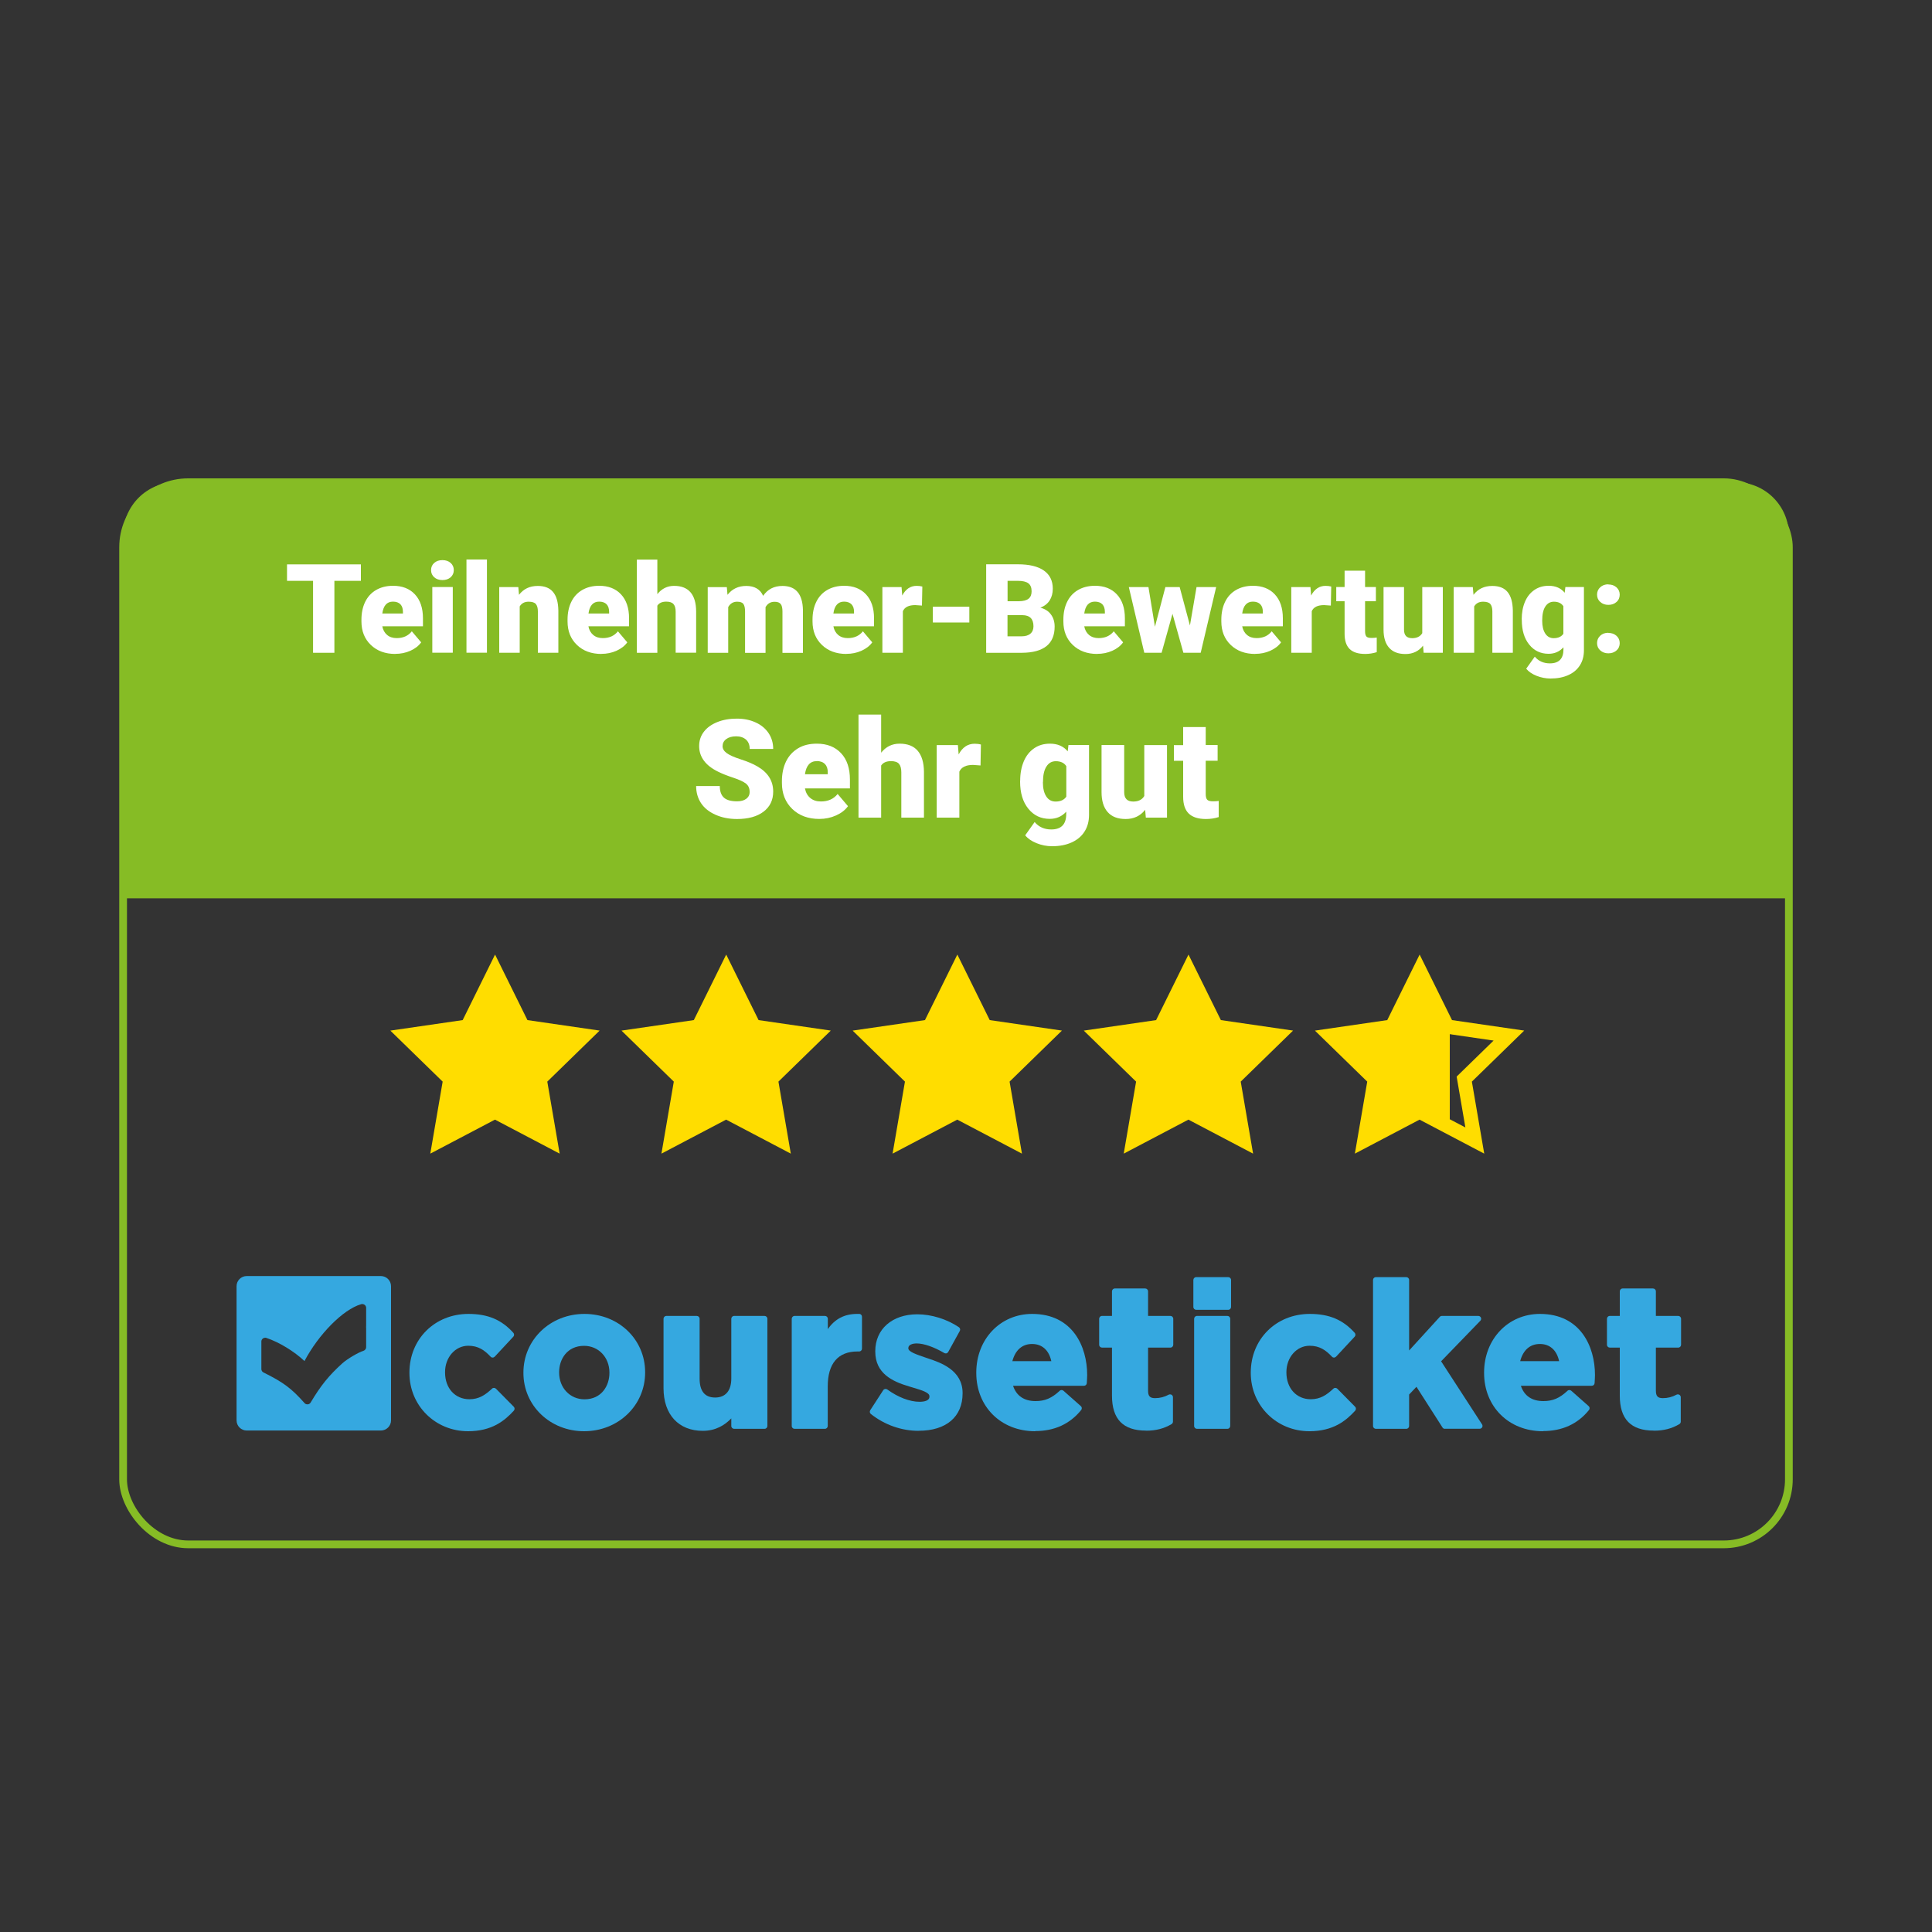 <?xml version="1.0" encoding="UTF-8"?> <svg xmlns="http://www.w3.org/2000/svg" id="Ebene_1" data-name="Ebene 1" viewBox="0 0 250 250"><rect x="0" y="0" width="250" height="250" fill="#333333" stroke="none"/><defs><style> .cls-1 { fill: #86bc25; } .cls-2 { fill: #fff; } .cls-3 { fill: #fd0; } .cls-4 { fill: none; stroke: #86bc25; stroke-miterlimit: 10; } .cls-5 { fill: #35a8e0; } </style></defs><path class="cls-1" d="M15.93,116.24v-46.99c0-3.78,3.07-6.85,6.85-6.85h201.85c3.78,0,6.85,3.07,6.85,6.85v46.99H15.93Z"></path><rect class="cls-4" x="15.93" y="62.4" width="215.55" height="137.44" rx="8.42" ry="8.42"></rect><g><path class="cls-2" d="M46.7,75.16h-3.43v9.31h-2.76v-9.31h-3.37v-2.13h9.56v2.13Z"></path><path class="cls-2" d="M51.15,84.62c-1.3,0-2.36-.39-3.17-1.17-.81-.78-1.21-1.79-1.21-3.04v-.22c0-.87.16-1.64.48-2.3.32-.66.79-1.18,1.41-1.54.62-.36,1.35-.55,2.2-.55,1.19,0,2.14.37,2.83,1.11.69.74,1.04,1.77,1.04,3.1v1.03h-5.26c.09.48.3.85.62,1.12.32.27.73.41,1.24.41.84,0,1.49-.29,1.96-.88l1.21,1.43c-.33.46-.8.82-1.4,1.09-.61.27-1.26.4-1.95.4ZM50.85,77.85c-.78,0-1.24.51-1.38,1.54h2.67v-.2c0-.42-.1-.75-.32-.99-.22-.23-.55-.35-.97-.35Z"></path><path class="cls-2" d="M55.78,73.77c0-.38.14-.69.41-.93.27-.24.63-.36,1.06-.36s.79.12,1.06.36c.27.24.41.55.41.93s-.14.69-.41.93-.63.36-1.06.36-.79-.12-1.06-.36-.41-.55-.41-.93ZM58.59,84.46h-2.65v-8.5h2.65v8.5Z"></path><path class="cls-2" d="M63.01,84.46h-2.65v-12.06h2.65v12.06Z"></path><path class="cls-2" d="M67.07,75.97l.09,1c.59-.77,1.39-1.15,2.43-1.15.88,0,1.55.26,1.98.79.44.53.66,1.32.68,2.39v5.47h-2.65v-5.36c0-.43-.09-.74-.26-.95-.17-.2-.49-.3-.94-.3-.52,0-.9.2-1.15.61v6h-2.65v-8.5h2.48Z"></path><path class="cls-2" d="M77.82,84.62c-1.3,0-2.36-.39-3.17-1.17-.81-.78-1.21-1.79-1.21-3.04v-.22c0-.87.16-1.64.48-2.3.32-.66.79-1.18,1.41-1.54.62-.36,1.35-.55,2.2-.55,1.19,0,2.14.37,2.83,1.11.69.74,1.04,1.77,1.04,3.1v1.03h-5.26c.09.48.3.85.62,1.12.32.27.73.41,1.24.41.84,0,1.49-.29,1.96-.88l1.21,1.43c-.33.46-.8.82-1.4,1.09-.61.27-1.26.4-1.95.4ZM77.53,77.85c-.78,0-1.24.51-1.38,1.54h2.67v-.2c0-.42-.1-.75-.32-.99-.22-.23-.55-.35-.97-.35Z"></path><path class="cls-2" d="M85.06,76.88c.57-.71,1.29-1.07,2.17-1.07.94,0,1.64.28,2.12.83.48.56.72,1.37.73,2.46v5.36h-2.65v-5.3c0-.45-.09-.78-.28-.99-.18-.21-.49-.32-.93-.32-.54,0-.93.17-1.16.52v6.1h-2.65v-12.06h2.65v4.48Z"></path><path class="cls-2" d="M94.05,75.97l.09,1c.6-.77,1.41-1.15,2.43-1.15,1.07,0,1.8.43,2.18,1.28.58-.85,1.41-1.28,2.5-1.28,1.72,0,2.61,1.04,2.65,3.13v5.53h-2.65v-5.36c0-.43-.07-.75-.22-.95-.15-.2-.41-.3-.8-.3-.52,0-.91.23-1.17.7v.11s0,5.8,0,5.8h-2.65v-5.35c0-.44-.07-.77-.21-.97-.14-.2-.41-.3-.81-.3-.51,0-.9.23-1.16.7v5.91h-2.65v-8.5h2.48Z"></path><path class="cls-2" d="M109.52,84.62c-1.3,0-2.36-.39-3.17-1.17-.81-.78-1.21-1.79-1.21-3.04v-.22c0-.87.16-1.64.48-2.3.32-.66.79-1.18,1.41-1.54.62-.36,1.35-.55,2.2-.55,1.19,0,2.14.37,2.83,1.11.69.74,1.04,1.77,1.04,3.1v1.03h-5.26c.09.48.3.85.62,1.12.32.27.73.41,1.24.41.84,0,1.49-.29,1.96-.88l1.21,1.43c-.33.46-.8.82-1.4,1.09-.61.27-1.26.4-1.95.4ZM109.22,77.85c-.77,0-1.24.51-1.38,1.54h2.67v-.2c.01-.42-.1-.75-.32-.99-.23-.23-.55-.35-.97-.35Z"></path><path class="cls-2" d="M119.3,78.36l-.87-.06c-.83,0-1.37.26-1.6.79v5.38h-2.65v-8.5h2.48l.09,1.09c.44-.83,1.06-1.25,1.86-1.25.28,0,.53.03.74.09l-.05,2.46Z"></path><path class="cls-2" d="M125.43,80.55h-4.72v-2.04h4.72v2.04Z"></path><path class="cls-2" d="M127.61,84.46v-11.44h4.11c1.47,0,2.59.27,3.36.81.77.54,1.15,1.32,1.15,2.35,0,.59-.14,1.1-.41,1.52-.27.42-.67.73-1.2.93.6.16,1.06.45,1.37.88.32.43.48.95.48,1.57,0,1.12-.35,1.96-1.06,2.53-.71.56-1.76.85-3.15.86h-4.64ZM130.37,77.8h1.44c.6,0,1.03-.12,1.29-.33s.39-.53.39-.95c0-.48-.14-.83-.42-1.04-.28-.21-.73-.32-1.34-.32h-1.35v2.65ZM130.37,79.6v2.74h1.81c.5,0,.88-.11,1.15-.34.27-.23.4-.55.4-.96,0-.95-.47-1.43-1.42-1.44h-1.93Z"></path><path class="cls-2" d="M141.98,84.62c-1.3,0-2.36-.39-3.17-1.17-.81-.78-1.21-1.79-1.21-3.04v-.22c0-.87.16-1.64.48-2.3.32-.66.79-1.18,1.41-1.54.62-.36,1.35-.55,2.2-.55,1.19,0,2.14.37,2.83,1.11.69.74,1.04,1.77,1.04,3.1v1.03h-5.26c.09.48.3.85.62,1.12.32.27.73.41,1.24.41.84,0,1.49-.29,1.96-.88l1.21,1.43c-.33.46-.8.82-1.4,1.09-.61.27-1.26.4-1.95.4ZM141.68,77.85c-.78,0-1.24.51-1.38,1.54h2.67v-.2c0-.42-.1-.75-.32-.99-.22-.23-.55-.35-.97-.35Z"></path><path class="cls-2" d="M153.97,80.98l.86-5.01h2.54l-2,8.5h-2.24l-1.41-5.04-1.41,5.04h-2.24l-2-8.5h2.54l.84,5.13,1.35-5.13h1.85l1.34,5.01Z"></path><path class="cls-2" d="M162.42,84.62c-1.3,0-2.36-.39-3.17-1.17-.81-.78-1.21-1.79-1.21-3.04v-.22c0-.87.16-1.64.48-2.3.32-.66.79-1.18,1.41-1.54.62-.36,1.35-.55,2.2-.55,1.19,0,2.14.37,2.83,1.11.69.74,1.04,1.77,1.04,3.1v1.03h-5.26c.09.48.3.85.62,1.12.32.27.73.41,1.24.41.84,0,1.49-.29,1.96-.88l1.21,1.43c-.33.46-.8.82-1.4,1.09-.61.27-1.26.4-1.95.4ZM162.12,77.85c-.77,0-1.24.51-1.38,1.54h2.67v-.2c.01-.42-.1-.75-.32-.99-.22-.23-.55-.35-.97-.35Z"></path><path class="cls-2" d="M172.21,78.36l-.87-.06c-.83,0-1.37.26-1.6.79v5.38h-2.65v-8.5h2.48l.09,1.09c.44-.83,1.07-1.25,1.86-1.25.28,0,.53.03.74.09l-.05,2.46Z"></path><path class="cls-2" d="M176.64,73.85v2.11h1.4v1.84h-1.4v3.89c0,.32.06.54.17.67.11.13.34.19.68.19.26,0,.48-.02.66-.05v1.89c-.48.15-.97.23-1.49.23-.91,0-1.58-.21-2.02-.64-.43-.43-.65-1.08-.65-1.96v-4.22h-1.08v-1.84h1.08v-2.11h2.65Z"></path><path class="cls-2" d="M184.14,83.55c-.56.72-1.32,1.08-2.27,1.08s-1.64-.27-2.12-.81c-.48-.54-.72-1.32-.72-2.34v-5.51h2.65v5.52c0,.73.35,1.09,1.06,1.09.61,0,1.04-.22,1.3-.65v-5.96h2.66v8.5h-2.48l-.08-.92Z"></path><path class="cls-2" d="M190.58,75.97l.09,1c.59-.77,1.4-1.15,2.43-1.15.88,0,1.55.26,1.98.79.44.53.66,1.32.68,2.39v5.47h-2.65v-5.36c0-.43-.09-.74-.26-.95-.17-.2-.49-.3-.94-.3-.52,0-.9.2-1.15.61v6h-2.65v-8.5h2.48Z"></path><path class="cls-2" d="M196.91,80.15c0-.86.14-1.62.42-2.28s.69-1.17,1.22-1.53c.53-.36,1.14-.54,1.85-.54.89,0,1.58.3,2.07.9l.09-.74h2.4v8.18c0,.75-.17,1.4-.52,1.95-.35.55-.85.98-1.51,1.27-.66.3-1.42.44-2.29.44-.62,0-1.23-.12-1.81-.35s-1.03-.54-1.34-.92l1.11-1.56c.49.58,1.14.87,1.95.87,1.17,0,1.76-.6,1.76-1.81v-.27c-.51.56-1.15.84-1.92.84-1.04,0-1.88-.4-2.51-1.19-.64-.79-.96-1.85-.96-3.19v-.09ZM199.56,80.32c0,.7.13,1.25.39,1.65.26.41.63.61,1.1.61.57,0,.99-.19,1.25-.57v-3.57c-.26-.39-.67-.58-1.23-.58-.47,0-.84.21-1.11.63-.27.42-.4,1.03-.4,1.83Z"></path><path class="cls-2" d="M208.12,75.63c.42,0,.77.12,1.05.37.28.25.42.57.42.95s-.14.71-.42.95c-.28.25-.63.37-1.05.37s-.77-.13-1.05-.38c-.28-.25-.41-.57-.41-.95s.14-.7.41-.95c.27-.25.62-.38,1.05-.38ZM208.12,81.9c.42,0,.77.12,1.05.37.28.25.42.57.42.95s-.14.71-.42.95c-.28.25-.63.37-1.05.37s-.77-.13-1.05-.38c-.28-.25-.41-.57-.41-.95s.14-.7.41-.95c.27-.25.62-.38,1.05-.38Z"></path><path class="cls-2" d="M97,102.44c0-.44-.16-.79-.47-1.04-.32-.25-.87-.51-1.66-.77s-1.44-.52-1.94-.77c-1.64-.8-2.46-1.91-2.46-3.32,0-.7.2-1.32.61-1.85.41-.54.99-.95,1.73-1.25s1.59-.45,2.52-.45,1.72.16,2.44.49c.72.32,1.28.79,1.68,1.38.4.6.6,1.28.6,2.05h-3.04c0-.52-.16-.91-.47-1.2-.32-.28-.74-.43-1.28-.43s-.97.12-1.29.36c-.32.24-.47.55-.47.92,0,.32.17.62.52.88s.96.54,1.83.82,1.59.58,2.15.91c1.37.79,2.05,1.87,2.05,3.26,0,1.11-.42,1.97-1.25,2.6s-1.98.95-3.43.95c-1.02,0-1.95-.18-2.78-.55-.83-.37-1.46-.87-1.88-1.51-.42-.64-.63-1.38-.63-2.21h3.06c0,.68.18,1.18.53,1.5.35.32.92.48,1.71.48.5,0,.9-.11,1.19-.33.29-.22.44-.52.44-.92Z"></path><path class="cls-2" d="M106.02,105.97c-1.44,0-2.61-.43-3.5-1.29-.89-.86-1.34-1.98-1.34-3.36v-.24c0-.96.18-1.81.53-2.54.36-.74.88-1.3,1.56-1.71s1.49-.6,2.43-.6c1.32,0,2.36.41,3.13,1.23s1.15,1.96,1.15,3.42v1.14h-5.82c.1.53.33.94.69,1.24s.81.45,1.37.45c.93,0,1.65-.32,2.17-.97l1.34,1.58c-.36.5-.88.9-1.55,1.2-.67.3-1.39.45-2.16.45ZM105.69,98.49c-.86,0-1.37.57-1.53,1.7h2.95v-.23c.01-.47-.11-.83-.36-1.09-.25-.26-.61-.39-1.07-.39Z"></path><path class="cls-2" d="M114.01,97.41c.63-.79,1.42-1.18,2.4-1.18,1.04,0,1.82.31,2.34.92s.8,1.52.81,2.72v5.93h-2.93v-5.86c0-.5-.1-.86-.3-1.1-.2-.23-.55-.35-1.03-.35-.6,0-1.03.19-1.28.57v6.74h-2.93v-13.33h2.93v4.95Z"></path><path class="cls-2" d="M126.87,99.05l-.96-.07c-.92,0-1.51.29-1.77.87v5.95h-2.93v-9.39h2.74l.1,1.21c.49-.92,1.18-1.38,2.06-1.38.31,0,.58.03.82.1l-.05,2.72Z"></path><path class="cls-2" d="M132.01,101.03c0-.95.16-1.79.47-2.52s.76-1.29,1.35-1.69c.58-.4,1.26-.59,2.04-.59.98,0,1.74.33,2.29.99l.1-.82h2.66v9.04c0,.83-.19,1.55-.58,2.16-.38.61-.94,1.08-1.67,1.41-.73.33-1.57.49-2.53.49-.69,0-1.36-.13-2-.39-.65-.26-1.14-.6-1.48-1.02l1.22-1.72c.54.64,1.26.96,2.15.96,1.3,0,1.94-.67,1.94-2v-.3c-.56.62-1.27.93-2.13.93-1.15,0-2.07-.44-2.78-1.32-.71-.88-1.06-2.05-1.06-3.52v-.1ZM134.95,101.22c0,.77.14,1.38.43,1.83.29.45.69.67,1.22.67.63,0,1.09-.21,1.38-.63v-3.95c-.28-.43-.74-.64-1.36-.64-.52,0-.93.23-1.22.7-.3.47-.44,1.14-.44,2.03Z"></path><path class="cls-2" d="M148.18,104.79c-.62.79-1.46,1.19-2.51,1.19s-1.81-.3-2.34-.9c-.53-.6-.79-1.46-.79-2.58v-6.09h2.93v6.1c0,.81.39,1.21,1.17,1.21.67,0,1.15-.24,1.43-.72v-6.59h2.94v9.39h-2.74l-.09-1.02Z"></path><path class="cls-2" d="M156.02,94.07v2.34h1.54v2.03h-1.54v4.3c0,.35.06.6.19.74s.38.21.76.21c.29,0,.53-.02.73-.05v2.09c-.53.17-1.08.25-1.65.25-1.01,0-1.75-.24-2.23-.71s-.72-1.19-.72-2.16v-4.66h-1.2v-2.03h1.2v-2.34h2.93Z"></path></g><path class="cls-3" d="M197.25,133.36l-9.36-1.36-4.19-8.48-4.19,8.48-9.36,1.36,6.77,6.6-1.6,9.32,8.37-4.4,8.37,4.4-1.6-9.32,6.77-6.6ZM187.44,133.8l5.83.85-4.78,4.66,1.13,6.58-2.25-1.18.08-10.91Z"></path><path class="cls-3" d="M77.61,133.36l-9.36-1.36-4.19-8.48-4.19,8.48-9.36,1.36,6.77,6.6-1.6,9.32,8.37-4.4,8.37,4.4-1.6-9.32,6.77-6.6Z"></path><path class="cls-3" d="M107.52,133.36l-9.36-1.36-4.19-8.48-4.19,8.48-9.36,1.36,6.77,6.6-1.6,9.32,8.37-4.4,8.37,4.4-1.6-9.32,6.77-6.6Z"></path><path class="cls-3" d="M137.43,133.36l-9.36-1.36-4.19-8.48-4.19,8.48-9.36,1.36,6.77,6.6-1.6,9.32,8.37-4.4,8.37,4.4-1.6-9.32,6.77-6.6Z"></path><path class="cls-3" d="M167.34,133.36l-9.36-1.36-4.19-8.48-4.19,8.48-9.36,1.36,6.77,6.6-1.6,9.32,8.37-4.4,8.37,4.4-1.6-9.32,6.77-6.6Z"></path><rect class="cls-3" x="185.13" y="133.31" width="2.47" height="11.62"></rect><g><path class="cls-5" d="M49.28,165.12h-17.35c-.73,0-1.32.59-1.32,1.32v17.35c0,.73.59,1.32,1.32,1.32h17.35c.73,0,1.32-.59,1.32-1.32v-17.35c0-.73-.59-1.32-1.32-1.32ZM47.38,171.46c0,.11,0,.22-.01.33h.01s0,2.53,0,2.53c0,.22-.15.41-.36.48-.59.17-2.05,1.01-2.73,1.62-1.74,1.58-2.77,2.85-4.09,5.06-.08.14-.22.23-.38.24-.02,0-.03,0-.05,0-.14,0-.28-.06-.37-.17-1.69-1.9-2.73-2.68-5.3-3.95-.17-.08-.28-.26-.28-.45,0-1.48,0-1.72,0-1.75,0-.31,0-.81,0-1.81,0-.16.08-.31.21-.4.09-.06.19-.09.29-.09.05,0,.11,0,.16.03,1.65.55,3.58,1.73,4.92,2.99,1.83-3.47,5-6.68,7.31-7.35.05-.02.11-.03.17-.03h0c.11,0,.21.04.3.1.12.09.2.24.2.4v2.22Z"></path><g><path class="cls-5" d="M60.57,185.2c-4.25,0-7.59-3.31-7.59-7.54v-.05c0-4.33,3.28-7.59,7.64-7.59,2.51,0,4.3.76,5.81,2.45.13.14.12.36,0,.49l-2.41,2.59c-.07.07-.17.12-.27.12h0c-.1,0-.2-.04-.27-.12-.8-.85-1.6-1.41-2.89-1.41-1.68,0-3,1.5-3,3.41v.05c0,2.04,1.3,3.46,3.15,3.46,1.23,0,2.06-.55,2.93-1.37.07-.07.16-.1.25-.1s.19.04.26.11l2.3,2.33c.14.14.14.36.01.51-1.2,1.31-2.84,2.66-5.94,2.66Z"></path><path class="cls-5" d="M53.35,177.66v-.05c0-3.96,3.03-7.22,7.27-7.22,2.61,0,4.24.88,5.54,2.33l-2.41,2.59c-.88-.93-1.76-1.53-3.16-1.53-1.97,0-3.36,1.73-3.36,3.78v.05c0,2.12,1.37,3.83,3.52,3.83,1.32,0,2.23-.57,3.18-1.48l2.3,2.33c-1.35,1.48-2.9,2.54-5.67,2.54-4.17,0-7.22-3.21-7.22-7.17Z"></path><path class="cls-5" d="M75.58,185.2c-4.4,0-7.85-3.31-7.85-7.54v-.05c0-4.25,3.47-7.59,7.9-7.59s7.85,3.31,7.85,7.54v.05c0,4.25-3.47,7.59-7.9,7.59ZM75.58,174.15c-2.22,0-3.23,1.77-3.23,3.41v.05c0,1.97,1.41,3.46,3.28,3.46,2.22,0,3.23-1.77,3.23-3.41v-.05c0-1.97-1.41-3.46-3.28-3.46Z"></path><path class="cls-5" d="M68.1,177.66v-.05c0-3.99,3.21-7.22,7.53-7.22s7.48,3.18,7.48,7.17v.05c0,3.99-3.21,7.22-7.53,7.22s-7.48-3.18-7.48-7.17ZM79.23,177.66v-.05c0-2.04-1.48-3.83-3.65-3.83s-3.6,1.73-3.6,3.78v.05c0,2.04,1.48,3.83,3.65,3.83s3.6-1.73,3.6-3.78Z"></path><path class="cls-5" d="M90.94,185.15c-3.13,0-5.08-2.11-5.08-5.52v-8.98c0-.2.16-.37.37-.37h3.93c.2,0,.37.16.37.37v7.74c0,1.63.68,2.45,2.01,2.45s2.09-.87,2.09-2.45v-7.74c0-.2.16-.37.37-.37h3.93c.2,0,.37.16.37.37v13.87c0,.2-.16.37-.37.37h-3.93c-.2,0-.37-.16-.37-.37v-.98c-.83.85-1.98,1.61-3.7,1.61Z"></path><path class="cls-5" d="M86.23,179.63v-8.98h3.93v7.74c0,1.86.88,2.82,2.38,2.82s2.46-.96,2.46-2.82v-7.74h3.93v13.87h-3.93v-1.97c-.91,1.16-2.07,2.23-4.06,2.23-2.98,0-4.71-1.97-4.71-5.15Z"></path><path class="cls-5" d="M102.82,184.89c-.2,0-.37-.16-.37-.37v-13.87c0-.2.16-.37.37-.37h3.93c.2,0,.37.16.37.37v1.34c.91-1.32,2.16-1.97,3.79-1.97.09,0,.19,0,.28,0,.2,0,.35.17.35.37v4.12c0,.2-.16.37-.37.37h-.21c-2.52,0-3.85,1.56-3.85,4.52v5.12c0,.2-.16.37-.37.37h-3.93Z"></path><path class="cls-5" d="M102.82,170.65h3.93v2.8c.8-1.92,2.1-3.16,4.43-3.05v4.12h-.21c-2.61,0-4.22,1.58-4.22,4.89v5.12h-3.93v-13.87Z"></path><path class="cls-5" d="M118.87,185.15c-2.21,0-4.4-.77-6.18-2.18-.15-.12-.18-.33-.08-.49l1.68-2.59c.05-.08.14-.14.24-.16.02,0,.04,0,.07,0,.08,0,.15.02.22.07,1.39,1.01,2.91,1.59,4.16,1.59.59,0,1.29-.12,1.29-.67v-.05c0-.48-1.01-.78-2.08-1.1-.17-.05-.35-.1-.53-.16-2.17-.64-4.4-1.67-4.4-4.52v-.05c0-2.85,2.19-4.77,5.44-4.77,1.82,0,3.83.62,5.38,1.67.16.11.21.32.12.48l-1.5,2.72c-.05.09-.13.15-.22.18-.03,0-.06.01-.1.01-.06,0-.13-.02-.19-.05-1.35-.79-2.65-1.24-3.57-1.24-.52,0-1.08.16-1.08.59v.05c0,.44,1.09.8,2.14,1.16l.44.15c1.55.52,4.44,1.48,4.44,4.46v.05c0,3.03-2.12,4.84-5.67,4.84Z"></path><path class="cls-5" d="M112.92,182.68l1.68-2.59c1.5,1.09,3.08,1.66,4.37,1.66,1.14,0,1.66-.41,1.66-1.04v-.05c0-.85-1.35-1.14-2.87-1.6-1.94-.57-4.14-1.48-4.14-4.17v-.05c0-2.82,2.28-4.4,5.07-4.4,1.76,0,3.68.6,5.18,1.6l-1.5,2.72c-1.37-.8-2.74-1.29-3.75-1.29-.96,0-1.45.41-1.45.96v.05c0,.78,1.32,1.14,2.82,1.66,1.94.65,4.19,1.58,4.19,4.12v.05c0,3.08-2.3,4.48-5.31,4.48-1.94,0-4.12-.65-5.95-2.1Z"></path><path class="cls-5" d="M133.94,185.2c-4.41,0-7.61-3.17-7.61-7.54v-.05c0-4.33,3.11-7.59,7.23-7.59,5.26,0,7.12,4.25,7.12,7.9,0,.33-.03.7-.05,1.06-.01.19-.17.34-.37.34h-9.17c.43,1.3,1.43,1.98,2.91,1.98,1.21,0,2.09-.37,3.12-1.33.07-.07.16-.1.25-.1s.17.03.24.09l2.25,1.99c.15.13.17.35.04.51-1.46,1.81-3.46,2.72-5.95,2.72ZM136.04,176.13c-.31-1.42-1.2-2.22-2.49-2.22s-2.17.8-2.55,2.22h5.04Z"></path><path class="cls-5" d="M126.69,177.66v-.05c0-3.96,2.82-7.22,6.86-7.22,4.63,0,6.76,3.6,6.76,7.53,0,.31-.03.67-.05,1.04h-9.65c.39,1.79,1.63,2.72,3.39,2.72,1.32,0,2.28-.41,3.36-1.42l2.25,1.99c-1.29,1.6-3.16,2.59-5.67,2.59-4.17,0-7.25-2.92-7.25-7.17ZM136.48,176.5c-.23-1.76-1.27-2.95-2.92-2.95s-2.69,1.16-3,2.95h5.93Z"></path><path class="cls-5" d="M148.29,185.12c-2.96,0-4.4-1.48-4.4-4.53v-6.21h-1.29c-.2,0-.37-.16-.37-.37v-3.36c0-.2.16-.37.37-.37h1.29v-3.18c0-.2.16-.37.37-.37h3.93c.2,0,.37.16.37.37v3.18h2.89c.2,0,.37.16.37.37v3.36c0,.2-.16.37-.37.37h-2.89v5.56c0,.72.24.98.9.98.63,0,1.22-.15,1.77-.45.05-.03.12-.04.18-.04.06,0,.13.02.19.05.11.07.18.19.18.32v3.16c0,.13-.07.25-.18.32-.98.58-2.03.85-3.29.85Z"></path><path class="cls-5" d="M144.25,180.59v-6.57h-1.66v-3.36h1.66v-3.55h3.93v3.55h3.26v3.36h-3.26v5.93c0,.91.39,1.35,1.27,1.35.72,0,1.37-.18,1.94-.49v3.16c-.83.49-1.79.8-3.11.8-2.41,0-4.04-.96-4.04-4.17Z"></path><path class="cls-5" d="M154.89,184.89c-.2,0-.37-.16-.37-.37v-13.87c0-.2.16-.37.37-.37h3.93c.2,0,.37.16.37.37v13.87c0,.2-.16.37-.37.37h-3.93ZM154.79,169.49c-.2,0-.37-.16-.37-.37v-3.49c0-.2.16-.37.37-.37h4.14c.2,0,.37.16.37.37v3.49c0,.2-.16.37-.37.37h-4.14Z"></path><path class="cls-5" d="M154.79,165.63h4.14v3.49h-4.14v-3.49ZM154.89,170.65h3.93v13.87h-3.93v-13.87Z"></path><path class="cls-5" d="M169.44,185.2c-4.25,0-7.59-3.31-7.59-7.54v-.05c0-4.33,3.28-7.59,7.64-7.59,2.51,0,4.3.76,5.81,2.45.13.14.12.36,0,.49l-2.41,2.59c-.07.07-.17.12-.27.12h0c-.1,0-.2-.04-.27-.12-.8-.85-1.6-1.41-2.89-1.41-1.68,0-3,1.5-3,3.41v.05c0,2.04,1.3,3.46,3.15,3.46,1.23,0,2.06-.55,2.93-1.37.07-.07.16-.1.25-.1s.19.04.26.11l2.3,2.33c.14.14.14.36.01.51-1.2,1.31-2.84,2.66-5.94,2.66Z"></path><path class="cls-5" d="M162.22,177.66v-.05c0-3.96,3.03-7.22,7.27-7.22,2.61,0,4.24.88,5.54,2.33l-2.41,2.59c-.88-.93-1.76-1.53-3.16-1.53-1.97,0-3.36,1.73-3.36,3.78v.05c0,2.12,1.37,3.83,3.52,3.83,1.32,0,2.23-.57,3.18-1.48l2.3,2.33c-1.35,1.48-2.9,2.54-5.67,2.54-4.17,0-7.22-3.21-7.22-7.17Z"></path><path class="cls-5" d="M186.97,184.89c-.13,0-.24-.06-.31-.17l-3.37-5.27-.95,1v4.07c0,.2-.16.37-.37.37h-3.93c-.2,0-.37-.16-.37-.37v-18.89c0-.2.16-.37.37-.37h3.93c.2,0,.37.16.37.37v9.12l3.97-4.35c.07-.08.17-.12.27-.12h4.71c.15,0,.28.09.34.22.06.14.03.29-.07.4l-5.08,5.25,5.3,8.17c.07.11.08.26.01.37-.06.12-.19.19-.32.19h-4.5Z"></path><path class="cls-5" d="M178.04,165.63h3.93v10.07l4.61-5.05h4.71l-5.28,5.46,5.46,8.41h-4.5l-3.62-5.67-1.37,1.45v4.22h-3.93v-18.89Z"></path><path class="cls-5" d="M199.65,185.2c-4.41,0-7.61-3.17-7.61-7.54v-.05c0-4.33,3.11-7.59,7.23-7.59,5.26,0,7.12,4.25,7.12,7.9,0,.33-.03.7-.05,1.06-.01.19-.17.34-.37.34h-9.17c.43,1.3,1.43,1.98,2.91,1.98,1.21,0,2.09-.37,3.12-1.33.07-.07.16-.1.25-.1s.17.03.24.09l2.25,1.99c.15.13.17.35.04.51-1.46,1.81-3.46,2.72-5.95,2.72ZM201.75,176.13c-.31-1.42-1.2-2.22-2.49-2.22s-2.17.8-2.55,2.22h5.04Z"></path><path class="cls-5" d="M192.41,177.66v-.05c0-3.96,2.82-7.22,6.86-7.22,4.63,0,6.75,3.6,6.75,7.53,0,.31-.03.67-.05,1.04h-9.65c.39,1.79,1.63,2.72,3.39,2.72,1.32,0,2.28-.41,3.36-1.42l2.25,1.99c-1.29,1.6-3.16,2.59-5.67,2.59-4.17,0-7.25-2.92-7.25-7.17ZM202.19,176.5c-.23-1.76-1.27-2.95-2.92-2.95s-2.69,1.16-3,2.95h5.93Z"></path><path class="cls-5" d="M214,185.12c-2.96,0-4.4-1.48-4.4-4.53v-6.21h-1.29c-.2,0-.37-.16-.37-.37v-3.36c0-.2.16-.37.37-.37h1.29v-3.18c0-.2.16-.37.37-.37h3.93c.2,0,.37.16.37.37v3.18h2.89c.2,0,.37.16.37.37v3.36c0,.2-.16.37-.37.37h-2.89v5.56c0,.72.24.98.9.98.63,0,1.22-.15,1.77-.45.05-.03.12-.04.18-.04.06,0,.13.02.19.05.11.07.18.19.18.32v3.16c0,.13-.07.25-.18.32-.98.58-2.03.85-3.29.85Z"></path><path class="cls-5" d="M209.96,180.59v-6.57h-1.66v-3.36h1.66v-3.55h3.93v3.55h3.26v3.36h-3.26v5.93c0,.91.39,1.35,1.27,1.35.72,0,1.37-.18,1.94-.49v3.16c-.83.49-1.79.8-3.11.8-2.41,0-4.04-.96-4.04-4.17Z"></path></g></g></svg> 